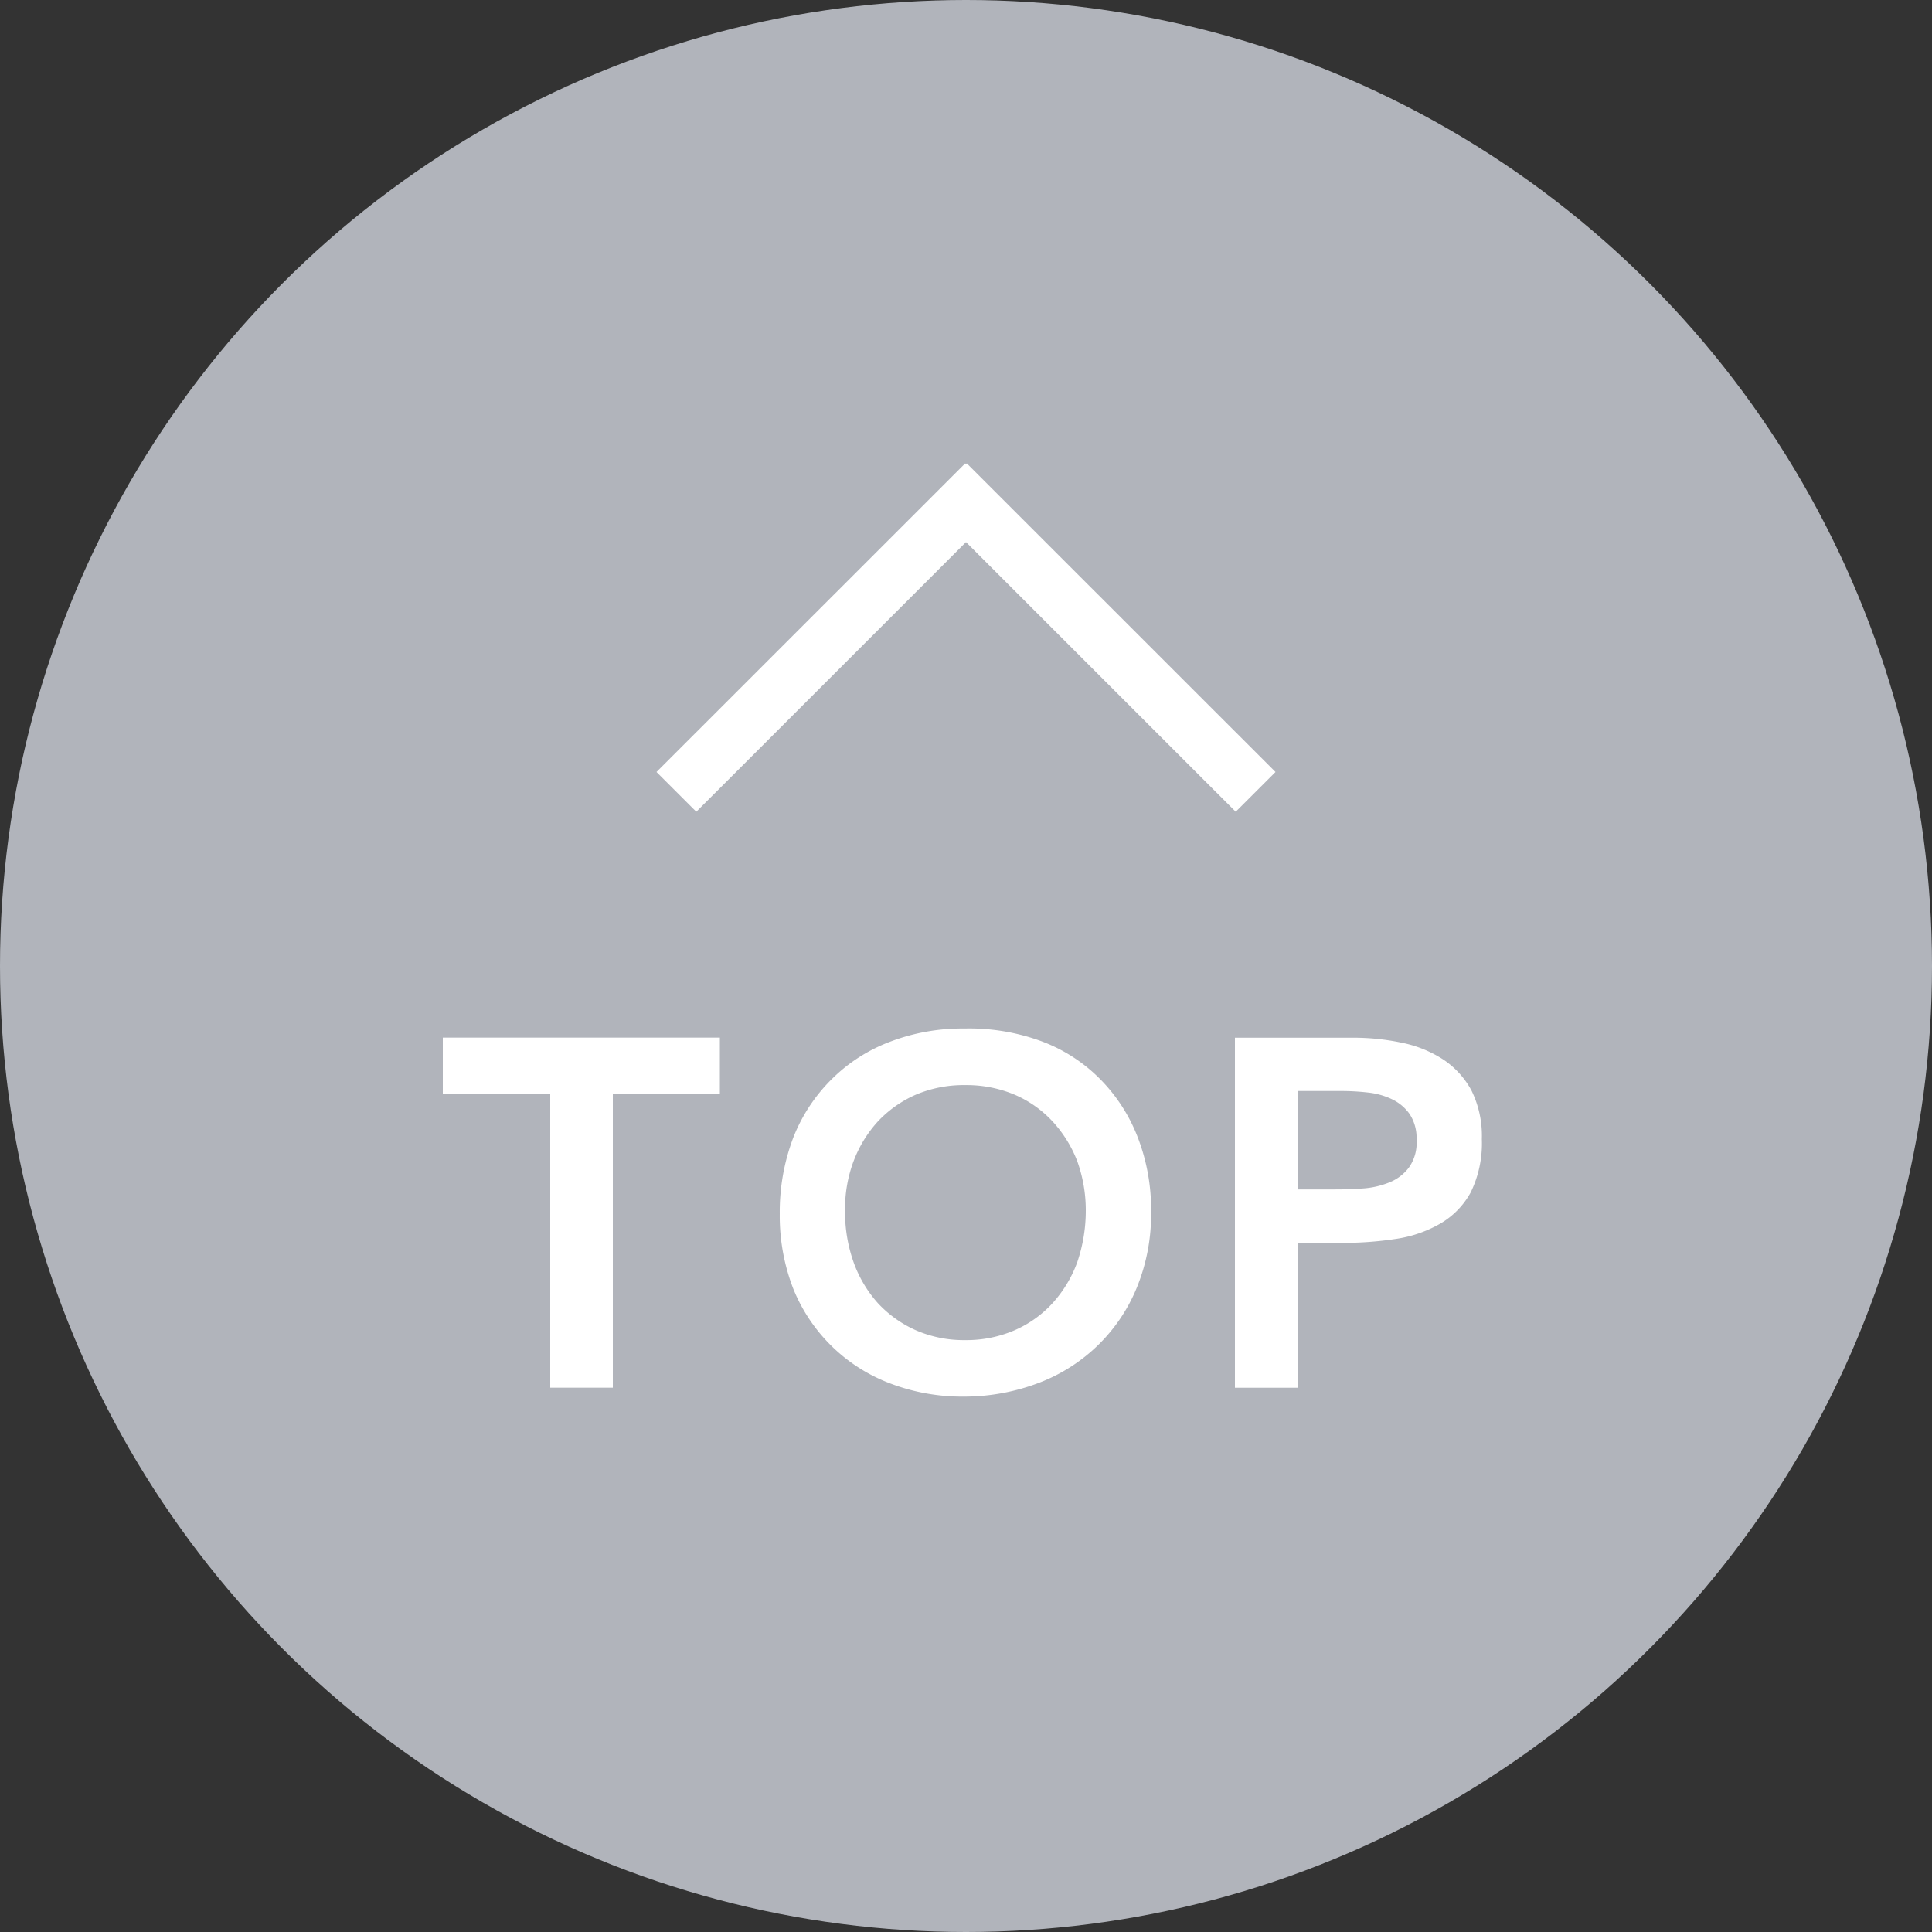 <svg id="pagetop" xmlns="http://www.w3.org/2000/svg" width="50" height="50" viewBox="0 0 50 50">
  <rect x="0" y="0" width="50" height="50" fill="#333333" stroke="none"/>
  <defs>
    <style>
      .cls-1 {
        fill: #b1b4bb;
      }

      .cls-2 {
        fill: #fff;
        fill-rule: evenodd;
      }
    </style>
  </defs>
  <circle id="space" class="cls-1" cx="25" cy="25" r="25"/>
  <path id="top" class="cls-2" d="M1284.24,760.913h1.62v-7.6h2.77v-1.459h-7.17v1.459h2.78v7.6Zm6.29-2.56a4.363,4.363,0,0,0,2.51,2.451,5.246,5.246,0,0,0,1.92.34,5.435,5.435,0,0,0,1.95-.365,4.476,4.476,0,0,0,1.52-.979,4.407,4.407,0,0,0,1-1.5,5.009,5.009,0,0,0,.36-1.933,5.179,5.179,0,0,0-.36-1.971,4.371,4.371,0,0,0-1-1.51,4.18,4.18,0,0,0-1.52-.954,5.409,5.409,0,0,0-1.95-.314,5.246,5.246,0,0,0-1.92.34,4.274,4.274,0,0,0-1.51.966,4.363,4.363,0,0,0-1,1.517,5.427,5.427,0,0,0-.35,1.977A5.2,5.2,0,0,0,1290.53,758.353Zm1.56-3.3a3.2,3.2,0,0,1,.63-1.031,3,3,0,0,1,.98-0.691,3.177,3.177,0,0,1,1.28-.249,3.211,3.211,0,0,1,1.28.249,2.9,2.9,0,0,1,.98.691,3.223,3.223,0,0,1,.64,1.031,3.746,3.746,0,0,1,.22,1.267,4.134,4.134,0,0,1-.22,1.344,3.22,3.22,0,0,1-.64,1.062,2.9,2.9,0,0,1-.98.7,3.13,3.13,0,0,1-1.28.256,3.1,3.1,0,0,1-1.28-.256,3.006,3.006,0,0,1-.98-0.7,3.2,3.2,0,0,1-.63-1.062,3.884,3.884,0,0,1-.22-1.344A3.516,3.516,0,0,1,1292.09,755.051Zm9.87,5.862h1.62v-3.75h1.15a8.9,8.9,0,0,0,1.38-.1,3.241,3.241,0,0,0,1.15-.39,2.1,2.1,0,0,0,.8-0.813,2.889,2.889,0,0,0,.29-1.382,2.653,2.653,0,0,0-.27-1.261,2.238,2.238,0,0,0-.74-0.806,3.082,3.082,0,0,0-1.07-.429,6.049,6.049,0,0,0-1.26-.128h-3.05v9.062Zm1.62-5.133v-2.547h1.15a6.2,6.2,0,0,1,.67.039,1.919,1.919,0,0,1,.62.172,1.179,1.179,0,0,1,.46.384,1.129,1.129,0,0,1,.18.672,1.1,1.1,0,0,1-.2.717,1.185,1.185,0,0,1-.51.384,2.205,2.205,0,0,1-.68.154q-0.375.026-.72,0.025h-0.97Z" transform="translate(-1270 -725)"/>
  <path id="arrow" class="cls-2" d="M1303.01,744.979l-1.03,1.029-6.98-6.979-6.98,6.979-1.03-1.029,7.99-7.987,0.02,0.021,0.02-.021Z" transform="translate(-1270 -725)"/>
</svg>
